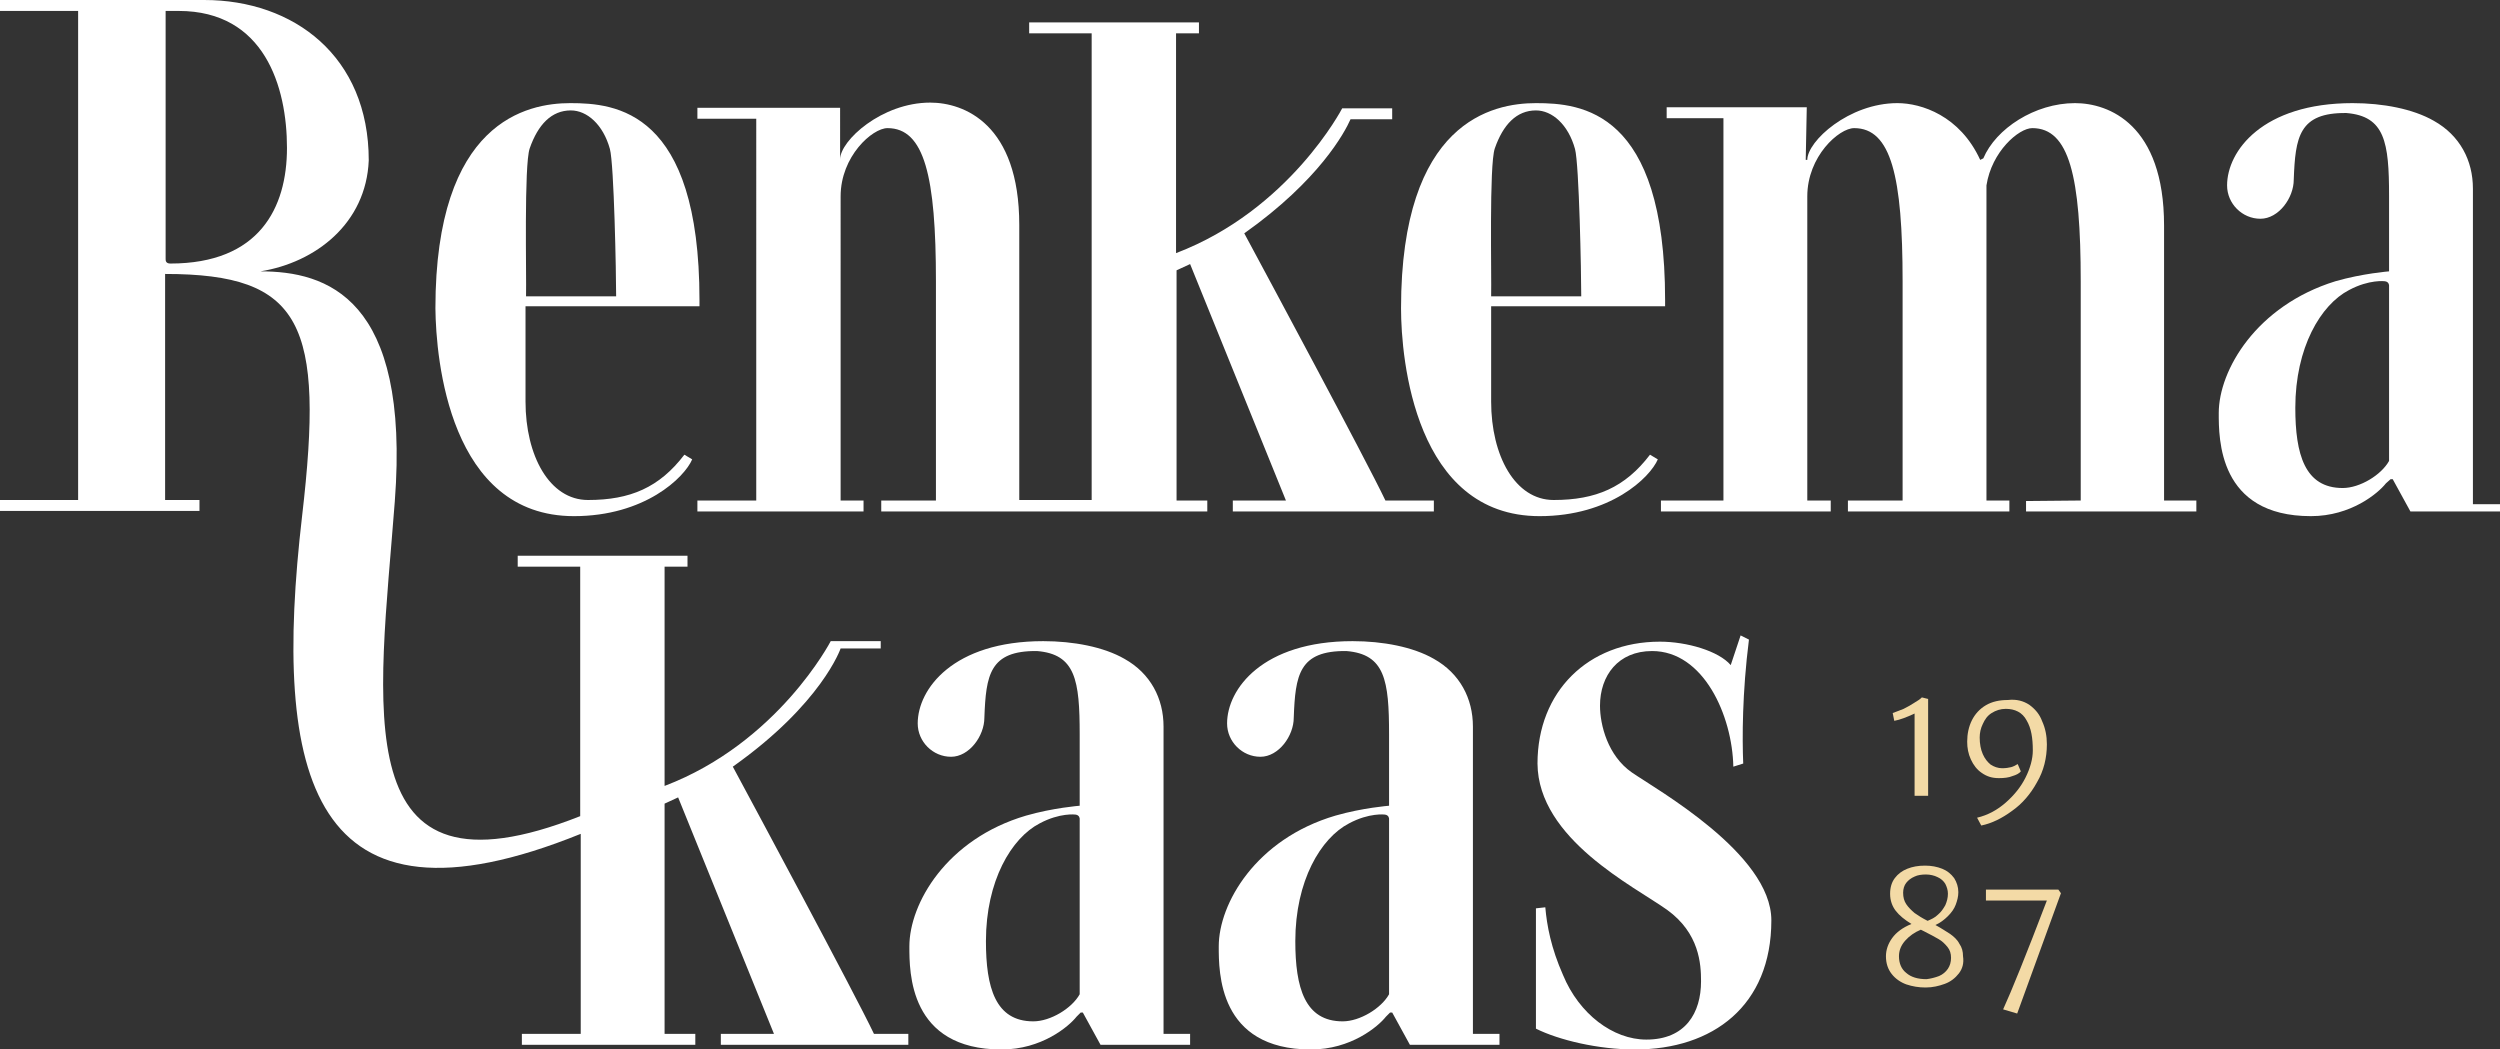 <?xml version="1.0" encoding="utf-8"?>
<!-- Generator: Adobe Illustrator 23.0.3, SVG Export Plug-In . SVG Version: 6.00 Build 0)  -->
<svg version="1.1" id="Laag_1" xmlns="http://www.w3.org/2000/svg" xmlns:xlink="http://www.w3.org/1999/xlink" x="0px" y="0px"
	 viewBox="0 0 480 201.5" style="enable-background:new 0 0 480 201.5;" xml:space="preserve">
<rect x="0" y="0" width="480" height="201.5" fill="#333333" stroke="none"/>
<style type="text/css">
	.st0{clip-path:url(#SVGID_2_);fill:#FFFFFF;}
	.st1{clip-path:url(#SVGID_2_);fill:#F3DAA6;}
</style>
<g>
	<defs>
		<rect id="SVGID_1_" width="480" height="201.5"/>
	</defs>
	<clipPath id="SVGID_2_">
		<use xlink:href="#SVGID_1_"  style="overflow:visible;"/>
	</clipPath>
	<path class="st0" d="M332.8,147.2c-0.2-9.8-5.7-22.2-15.6-22.2c-6.5,0-10,4.7-10,10.5c0,3.7,1.5,9.6,6.1,12.8
		c4.6,3.2,26.8,15.6,26.8,28.4c0,16.4-11.2,24.8-26.2,24.8c-7,0-14.6-1.8-19-4v-23.1l1.8-0.2c0.3,3.5,1.1,7.8,3.4,13
		c3.1,7.5,9.6,12.4,16,12.4c7.5,0,10.5-5.1,10.5-11.2c0-3.3-0.3-9.2-6.5-13.7c-6.3-4.5-24.8-13.6-24.9-28.1
		c0-13.8,9.7-23.4,23.5-23.4c5.2,0,11.3,1.8,13.6,4.5l1.9-5.7l1.6,0.8c-1.3,10.3-1.3,18.9-1.1,23.8L332.8,147.2z"/>
	<path class="st0" d="M207.3,176.2c0,3.6,0,14.7,0,14.7c-1.5,2.7-5.6,5.2-8.9,5.2c-7.3,0-9.1-6.5-9.1-15.4
		c0-11.6,4.9-19.8,10.3-22.6c3.9-2.1,6.9-1.7,6.9-1.7c0.8,0.1,0.8,0.8,0.8,0.8V176.2z M228.6,198.5h-5.2c0-0.1,0-59,0-59
		c0-5.4-2.5-10.2-7.5-13c-4-2.3-9.8-3.4-15.6-3.4c-17.3,0-24.1,9.2-24.1,15.8c0,3.5,2.9,6.4,6.4,6.4s6.4-4,6.4-7.5
		c0.3-8.2,1-12.9,10.1-12.8c7.4,0.6,8.2,5.6,8.2,16v13.7c0,0-5.1,0.4-10.3,1.9c-15.3,4.5-22.4,16.9-22.4,25.1
		c0,4.9-0.1,19.8,17.7,19.8c7.7,0,12.9-4.4,14.4-6.3l0.8-0.8l0.4,0l3.4,6.2h8.4h8.8V198.5z"/>
	<path class="st0" d="M266.7,176.2c0,3.6,0,14.7,0,14.7c-1.5,2.7-5.6,5.2-8.9,5.2c-7.3,0-9.1-6.5-9.1-15.4
		c0-11.6,4.9-19.8,10.3-22.6c3.9-2.1,6.9-1.7,6.9-1.7c0.8,0.1,0.8,0.8,0.8,0.8V176.2z M288,198.5h-5.2c0-0.1,0-0.1,0-0.2v-58.8
		c0-5.4-2.5-10.2-7.5-13c-4-2.3-9.8-3.4-15.6-3.4c-17.3,0-24.1,9.2-24.1,15.8c0,3.5,2.9,6.4,6.4,6.4s6.4-4,6.4-7.5
		c0.3-8.2,1-12.9,10.1-12.8c7.4,0.6,8.2,5.6,8.2,16v13.7c0,0-5.1,0.4-10.3,1.9c-15.3,4.5-22.4,16.9-22.4,25.1
		c0,4.9-0.1,19.8,17.7,19.8c7.7,0,12.9-4.4,14.4-6.3l0.8-0.8l0.4,0l3.4,6.2h8.4h8.8V198.5z"/>
	<path class="st0" d="M458.7,73.8c0,3.6,0,14.7,0,14.7c-1.5,2.7-5.6,5.2-8.9,5.2c-7.3,0-9.1-6.5-9.1-15.4c0-11.6,4.9-19.8,10.3-22.6
		c3.9-2.1,6.9-1.7,6.9-1.7c0.8,0.1,0.8,0.8,0.8,0.8V73.8z M480,96.8h-5.2c0-0.1,0-0.1,0-0.2c0-0.1,0-60.4,0-60.4
		c0-5.4-2.5-10.2-7.5-13c-4-2.3-9.8-3.4-15.6-3.4c-17.3,0-24.1,9.2-24.1,15.8c0,3.5,2.9,6.4,6.4,6.4s6.4-4,6.4-7.5
		c0.3-8.2,1-12.9,10.1-12.8c7.4,0.6,8.2,5.6,8.2,15.9v14.5c0,0-5.1,0.4-10.3,1.9C433.2,58.7,426,71.1,426,79.3
		c0,4.9-0.1,19.8,17.7,19.8c7.7,0,12.9-4.4,14.4-6.3L459,92l0.4,0l3.4,6.2h8.4h8.8V96.8z"/>
	<path class="st0" d="M415.5,96.1C415.5,96.1,415.5,96.1,415.5,96.1L415.5,96.1l0-52.8c0-19.4-10.6-23.5-17.1-23.5
		c-7.7,0-15.2,4.9-17.6,10.6l-0.6,0.3c-3.9-8.5-11.3-10.9-15.9-10.9c-9.3,0-17.3,7.3-17.3,10.9l-0.3,0l0.2-10.1H320v2.1h10.9V96
		c0,0,0,0,0,0.1h-12v2.1h32.6v-2.1H347c0,0,0,0,0-0.1l0,0V37.7c0-7.7,6.1-13.1,9-13.1c7.1,0,9.3,9.3,9.3,29.4v42c0,0,0,0,0,0.1
		h-10.5v2.1h31v-2.1h-4.4c0,0,0,0,0-0.1v0V43.3v-7.7c1-6.5,6.2-11,8.8-11c7.1,0,9.3,9.3,9.3,29.4v42c0,0,0,0,0,0.1l-10.5,0.1v2h32.7
		v-2.1H415.5z"/>
	<path class="st0" d="M266,96.1c-3.6-7.6-24.2-45.9-24.2-45.9l-2.9-5.4c14.4-10.2,19.3-19.4,20.4-21.9h8v-2.1l-9.6,0
		c0,0-10.1,19.5-31.9,27.8l0-13.7V6.4h4.4V4.3h-32.6v2.1h12v70.3v13.4c0,2.2,0,5.9,0,5.9h-13.9c0,0,0-43.2,0-52.8
		c0-19.4-10.6-23.5-17.1-23.5c-9.3,0-17.3,7.3-17.3,10.9V20.7h-27.4v2.1h11.3V96c0,0,0,0,0,0.1h-11.3v2.1h31.9v-2.1h-4.4
		c0,0,0,0,0-0.1l0,0V37.7c0-7.7,6.1-13.1,9-13.1c7.1,0,9.3,9.3,9.3,29.4v42c0,0,0,0,0,0.1h-10.5v2.1h62.6v-2.1h-5.9c0,0,0,0,0-0.1
		v-5.9v-1.7V51.9c0.9-0.4,1.7-0.8,2.6-1.2l18.4,45.4h-10.2v2.1h38.6v-2.1H266z"/>
	<path class="st0" d="M32.7,50.6c-0.9,0-0.9-0.6-0.9-0.9V34.9V2.1h2.5c16.5,0,20.8,14.6,20.8,26.3C55.1,39.9,49.8,50.6,32.7,50.6
		 M138.3,200.6h36.1l0-2.1h-6.6c-3.6-7.6-24.2-45.9-24.2-45.9l-2.9-5.4c17.1-12.1,20.7-22.7,20.7-22.7h7.7v-1.4l-9.6,0
		c0,0-10.1,19.5-31.9,27.8l0-13.7v-28.4h4.4v-2.1H99.4v2.1h12v47.9c-45.5,18-38.6-20.9-35.6-60.4C78.8,57,62.6,52.1,50,52.1
		c10.6-1.7,20.3-9.2,20.8-21.3C70.8,10.8,56.4,0,39.2,0C29.1,0,0,0,0,0v2.1h15c0,0.4,0,0.3,0,0.9v93c0,0,0,0,0,0H0v2.1h38.3l0-2.1
		h-6.6c0,0,0,0,0,0V52.6c26.4,0,30.6,9.6,26.3,46.5c-5.8,49.9,1.6,82,53.5,61v19v13.4v5.9c0,0,0,0,0,0.1h-11.3l0,2.1h33.3v-2.1h-5.9
		c0,0,0,0,0-0.1v-5.9v-1.7v-36.5c0.9-0.4,1.7-0.8,2.6-1.2l18.4,45.4h-10.2V200.6z"/>
	<path class="st0" d="M287,28.5c1.6-4.6,4.2-7.3,7.9-7.3c3.1,0,6.2,2.7,7.5,7.4c0.8,2.9,1.2,23.9,1.2,28.3h-17.3
		C286.4,52.8,285.9,31.7,287,28.5 M295.6,99.1c13.6,0,21.2-7.4,22.7-10.9l-1.5-0.9c-4.8,6.3-10.4,8.7-18.5,8.7
		c-7.4,0-12-8.5-12-18.9c0-0.7,0-14.1,0-17.3c0-0.6,0-1,0-1h33.4c0,0,0-0.5,0-1.2c0-36.4-16.1-37.8-24.8-37.8
		c-8.3,0-25.9,3.5-25.9,39.4C269,69,271.7,99.1,295.6,99.1"/>
	<path class="st0" d="M101.7,28.5c1.6-4.6,4.2-7.3,7.9-7.3c3.1,0,6.2,2.7,7.5,7.4c0.8,2.9,1.2,23.9,1.2,28.3H101
		C101.1,52.8,100.6,31.7,101.7,28.5 M110.2,99.1c13.6,0,21.2-7.4,22.7-10.9l-1.5-0.9c-4.8,6.3-10.4,8.7-18.5,8.7
		c-7.4,0-12-8.5-12-18.9c0-0.7,0-14.1,0-17.3c0-0.6,0-1,0-1h33.4c0,0,0-0.5,0-1.2c0-36.4-16.1-37.8-24.8-37.8
		c-8.3,0-25.9,3.5-25.9,39.4C83.7,69,86.3,99.1,110.2,99.1"/>
	<path class="st1" d="M363.7,138.4l-0.3-1.5c0.6-0.2,1.3-0.5,2.1-0.8c0.8-0.4,1.5-0.8,2.1-1.2c0.7-0.4,1.1-0.7,1.4-1l1.2,0.3v18.6
		h-2.6v-15.8C366.1,137.7,364.8,138.2,363.7,138.4"/>
	<path class="st1" d="M389.6,135.3c1.1,0.8,2,1.8,2.5,3.2c0.6,1.3,0.9,2.8,0.9,4.4c0,2.6-0.6,5.1-1.9,7.3c-1.2,2.2-2.8,4.1-4.8,5.5
		c-1.9,1.4-3.9,2.4-5.9,2.8l-0.8-1.5c2.1-0.5,3.9-1.5,5.5-2.9c1.6-1.4,2.9-3,3.8-4.8c0.9-1.8,1.4-3.6,1.4-5.2c0-2.4-0.3-4.3-1.2-5.8
		c-0.8-1.5-2.2-2.2-4-2.2c-1,0-1.9,0.3-2.7,0.8c-0.8,0.5-1.3,1.2-1.7,2.1c-0.4,0.8-0.6,1.7-0.6,2.6c0,1.2,0.2,2.3,0.6,3.2
		c0.4,0.9,0.9,1.5,1.5,2c0.6,0.4,1.4,0.7,2.2,0.7c0.7,0,1.3-0.1,1.7-0.2c0.4-0.1,0.8-0.3,1.3-0.6l0.6,1.4c-0.3,0.4-0.9,0.7-1.6,0.9
		c-0.7,0.3-1.6,0.4-2.6,0.4c-1.3,0-2.3-0.3-3.3-1c-0.9-0.6-1.6-1.5-2.1-2.6c-0.5-1.1-0.7-2.2-0.7-3.4c0-1.5,0.3-2.9,0.9-4.1
		c0.6-1.2,1.5-2.2,2.7-2.9c1.2-0.7,2.6-1,4.2-1C387.2,134.2,388.5,134.6,389.6,135.3"/>
	<path class="st1" d="M366,173.6c0.4,0.6,1,1.2,1.6,1.7c0.7,0.5,1.5,1,2.5,1.5c0.7-0.3,1.4-0.6,2-1.2c0.6-0.5,1-1.1,1.4-1.8
		c0.3-0.7,0.5-1.4,0.5-2.2c0-0.7-0.2-1.3-0.5-1.9c-0.3-0.5-0.8-1-1.5-1.3c-0.6-0.3-1.4-0.5-2.2-0.5c-0.8,0-1.6,0.1-2.2,0.4
		c-0.7,0.3-1.2,0.7-1.6,1.2c-0.4,0.5-0.6,1.2-0.6,1.9C365.4,172.3,365.6,173,366,173.6 M372.3,187.4c0.7-0.3,1.3-0.8,1.7-1.4
		c0.4-0.6,0.6-1.3,0.6-2.1c0-0.8-0.2-1.5-0.7-2.1c-0.5-0.6-1-1.1-1.7-1.5c-0.7-0.4-1.6-0.9-2.8-1.5l-0.6-0.3c-1.2,0.5-2.2,1.2-3,2.1
		c-0.8,0.9-1.2,1.9-1.2,3c0,1.4,0.5,2.5,1.4,3.2c0.9,0.8,2.2,1.2,3.9,1.2C370.7,187.9,371.5,187.7,372.3,187.4 M376.1,186.9
		c-0.7,0.9-1.6,1.6-2.7,2c-1.1,0.4-2.3,0.7-3.7,0.7c-1.3,0-2.5-0.2-3.7-0.6c-1.1-0.4-2.1-1.1-2.8-2c-0.7-0.9-1.1-2-1.1-3.4
		c0-1.2,0.4-2.4,1.2-3.5c0.8-1.1,2-2,3.7-2.7c-1.3-0.8-2.3-1.6-3-2.5c-0.7-0.9-1.1-2-1.1-3.3c0-1.2,0.3-2.2,0.9-3
		c0.6-0.8,1.4-1.4,2.4-1.8c1-0.4,2.1-0.6,3.4-0.6c1.2,0,2.3,0.2,3.3,0.6c1,0.4,1.7,1,2.3,1.8c0.5,0.8,0.8,1.7,0.8,2.7
		c0,0.8-0.2,1.6-0.5,2.4c-0.3,0.8-0.8,1.5-1.5,2.2c-0.7,0.7-1.5,1.3-2.4,1.7c1.1,0.6,2,1.2,2.8,1.7c0.7,0.5,1.4,1.1,1.8,1.9
		c0.5,0.7,0.7,1.5,0.7,2.4C377.1,184.9,376.8,186,376.1,186.9"/>
	<path class="st1" d="M381.3,172.8l0-2h13.9l0.5,0.7l-8.4,23.1l-2.7-0.8c1.6-3.5,4.4-10.4,8.4-20.9H381.3z"/>
</g>
</svg>

